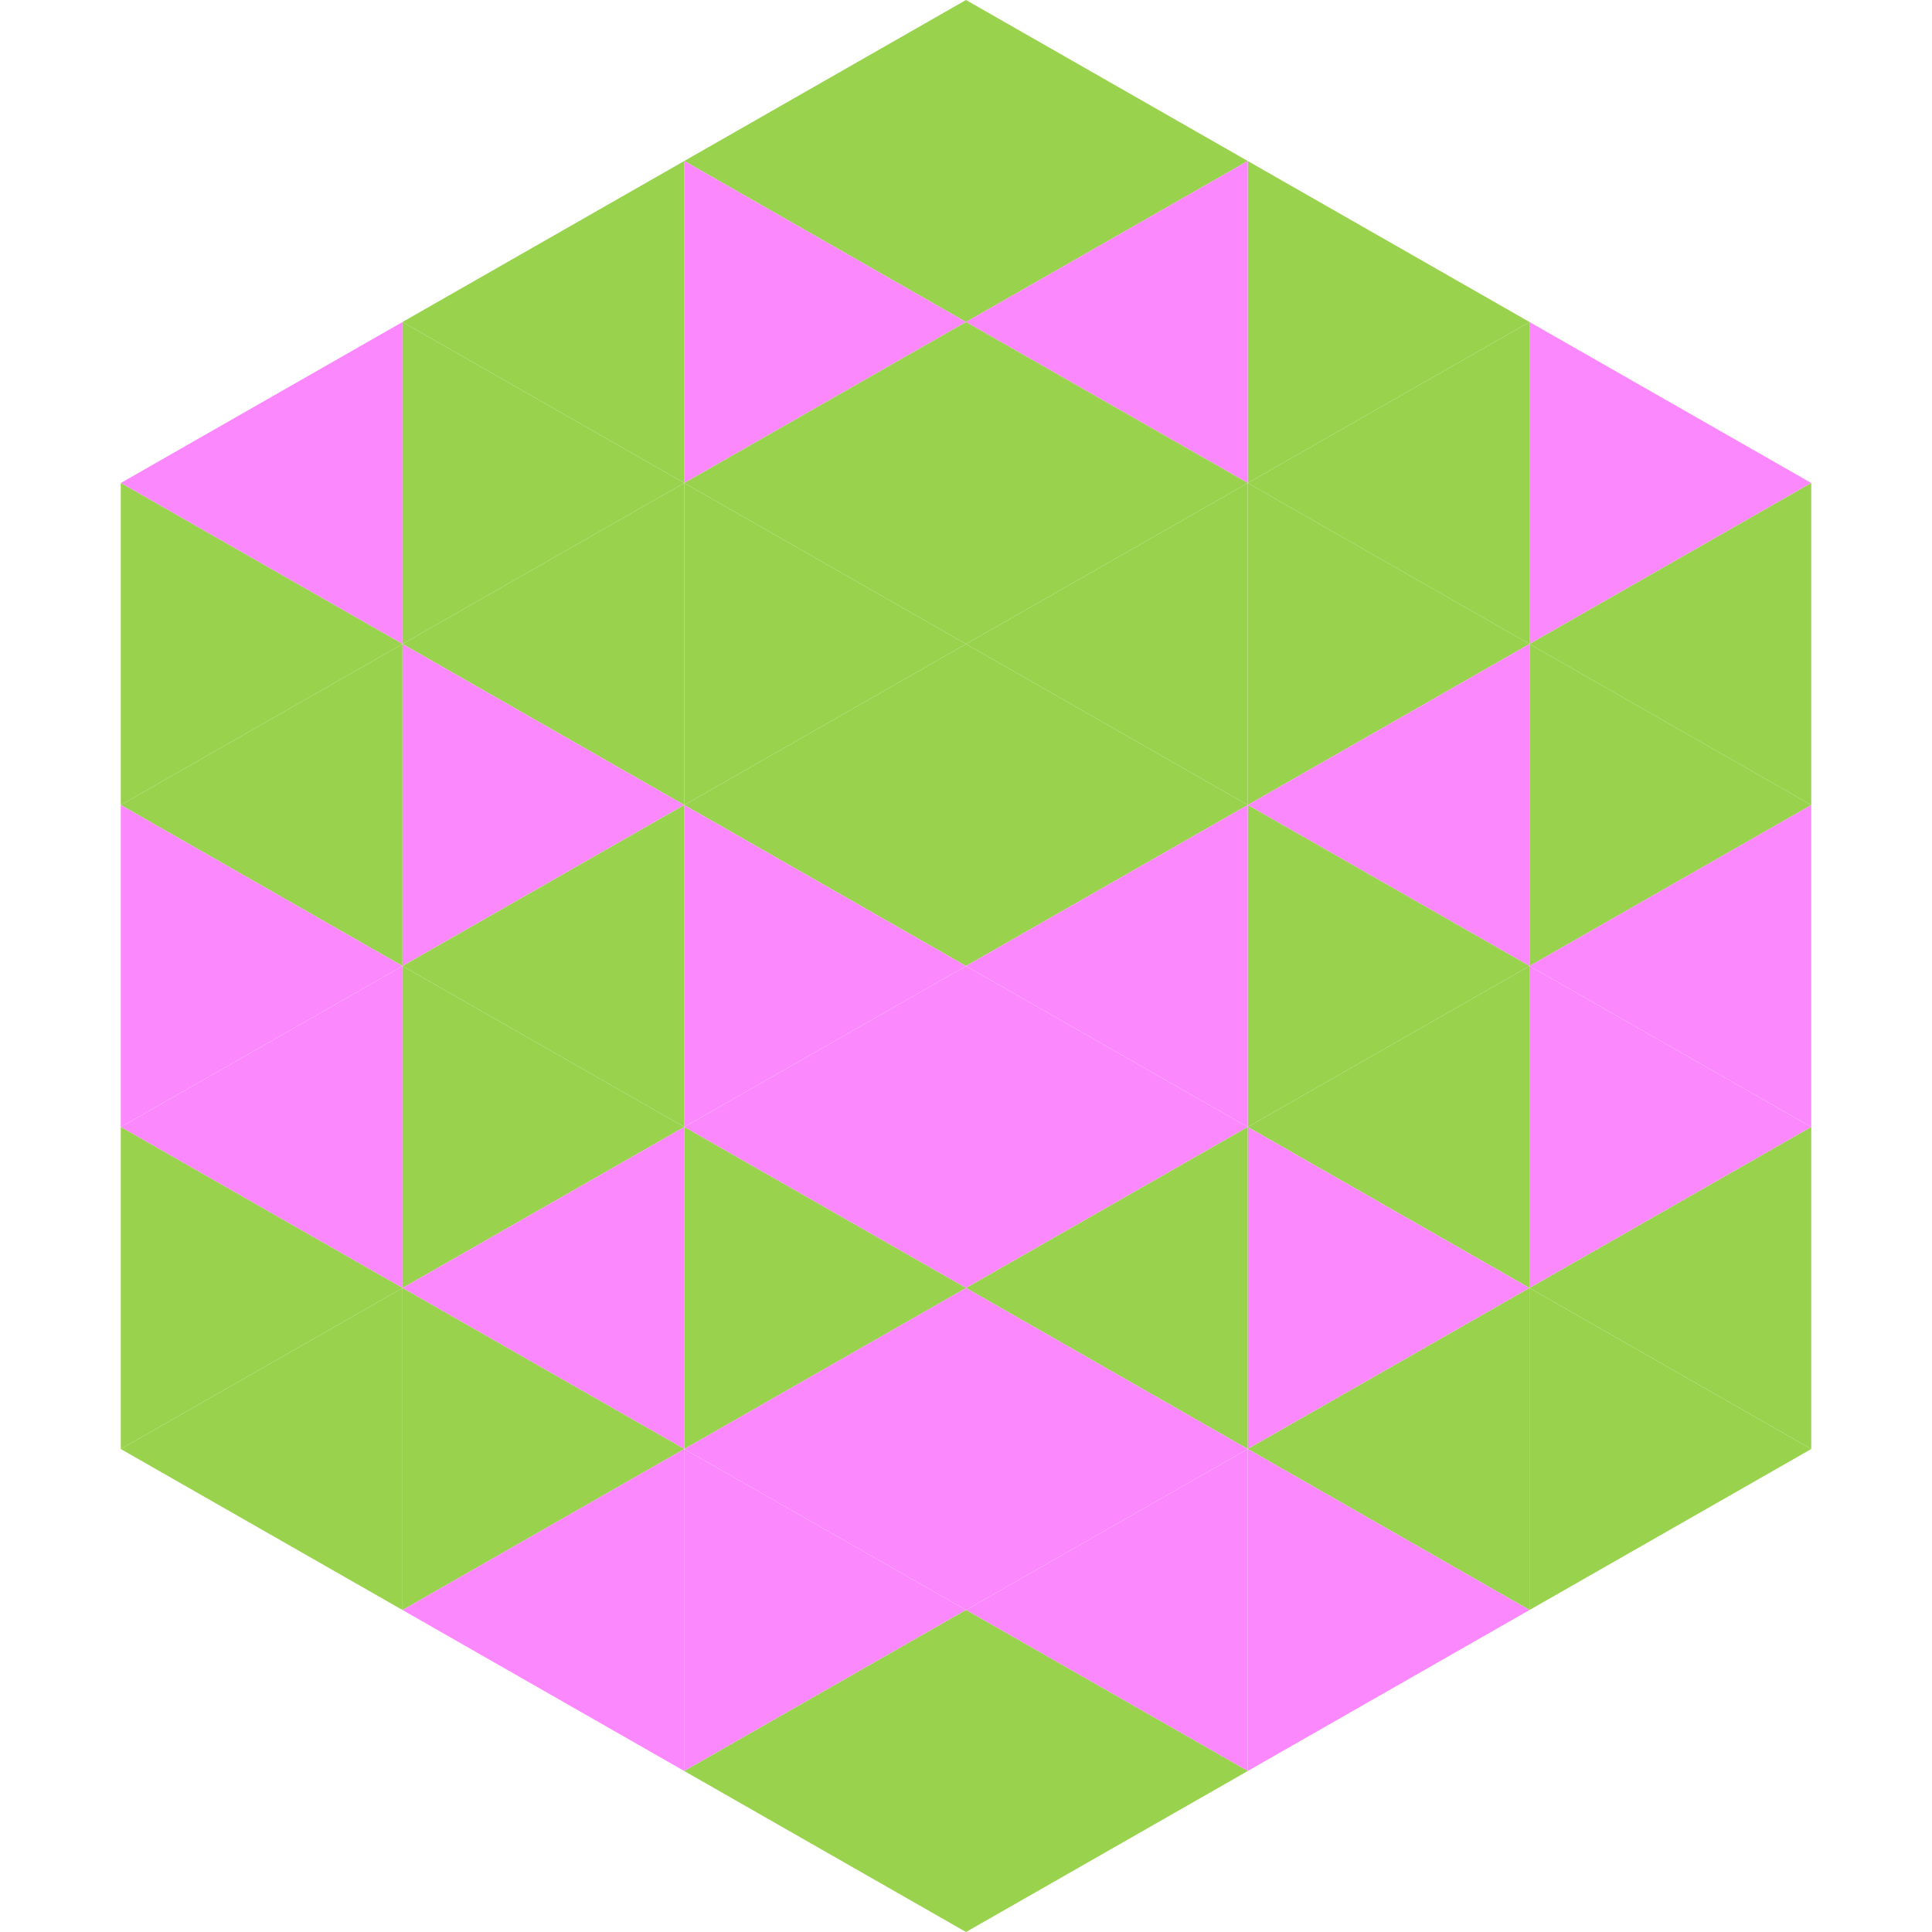 <?xml version="1.0"?>
<!-- Generated by SVGo -->
<svg width="240" height="240"
     xmlns="http://www.w3.org/2000/svg"
     xmlns:xlink="http://www.w3.org/1999/xlink">
<polygon points="50,40 15,60 50,80" style="fill:rgb(251,137,253)" />
<polygon points="190,40 225,60 190,80" style="fill:rgb(251,137,253)" />
<polygon points="15,60 50,80 15,100" style="fill:rgb(153,210,77)" />
<polygon points="225,60 190,80 225,100" style="fill:rgb(153,210,77)" />
<polygon points="50,80 15,100 50,120" style="fill:rgb(153,210,77)" />
<polygon points="190,80 225,100 190,120" style="fill:rgb(153,210,77)" />
<polygon points="15,100 50,120 15,140" style="fill:rgb(251,137,253)" />
<polygon points="225,100 190,120 225,140" style="fill:rgb(251,137,253)" />
<polygon points="50,120 15,140 50,160" style="fill:rgb(251,137,253)" />
<polygon points="190,120 225,140 190,160" style="fill:rgb(251,137,253)" />
<polygon points="15,140 50,160 15,180" style="fill:rgb(153,210,77)" />
<polygon points="225,140 190,160 225,180" style="fill:rgb(153,210,77)" />
<polygon points="50,160 15,180 50,200" style="fill:rgb(153,210,77)" />
<polygon points="190,160 225,180 190,200" style="fill:rgb(153,210,77)" />
<polygon points="15,180 50,200 15,220" style="fill:rgb(255,255,255); fill-opacity:0" />
<polygon points="225,180 190,200 225,220" style="fill:rgb(255,255,255); fill-opacity:0" />
<polygon points="50,0 85,20 50,40" style="fill:rgb(255,255,255); fill-opacity:0" />
<polygon points="190,0 155,20 190,40" style="fill:rgb(255,255,255); fill-opacity:0" />
<polygon points="85,20 50,40 85,60" style="fill:rgb(153,210,77)" />
<polygon points="155,20 190,40 155,60" style="fill:rgb(153,210,77)" />
<polygon points="50,40 85,60 50,80" style="fill:rgb(153,210,77)" />
<polygon points="190,40 155,60 190,80" style="fill:rgb(153,210,77)" />
<polygon points="85,60 50,80 85,100" style="fill:rgb(153,210,77)" />
<polygon points="155,60 190,80 155,100" style="fill:rgb(153,210,77)" />
<polygon points="50,80 85,100 50,120" style="fill:rgb(251,137,253)" />
<polygon points="190,80 155,100 190,120" style="fill:rgb(251,137,253)" />
<polygon points="85,100 50,120 85,140" style="fill:rgb(153,210,77)" />
<polygon points="155,100 190,120 155,140" style="fill:rgb(153,210,77)" />
<polygon points="50,120 85,140 50,160" style="fill:rgb(153,210,77)" />
<polygon points="190,120 155,140 190,160" style="fill:rgb(153,210,77)" />
<polygon points="85,140 50,160 85,180" style="fill:rgb(251,137,253)" />
<polygon points="155,140 190,160 155,180" style="fill:rgb(251,137,253)" />
<polygon points="50,160 85,180 50,200" style="fill:rgb(153,210,77)" />
<polygon points="190,160 155,180 190,200" style="fill:rgb(153,210,77)" />
<polygon points="85,180 50,200 85,220" style="fill:rgb(251,137,253)" />
<polygon points="155,180 190,200 155,220" style="fill:rgb(251,137,253)" />
<polygon points="120,0 85,20 120,40" style="fill:rgb(153,210,77)" />
<polygon points="120,0 155,20 120,40" style="fill:rgb(153,210,77)" />
<polygon points="85,20 120,40 85,60" style="fill:rgb(251,137,253)" />
<polygon points="155,20 120,40 155,60" style="fill:rgb(251,137,253)" />
<polygon points="120,40 85,60 120,80" style="fill:rgb(153,210,77)" />
<polygon points="120,40 155,60 120,80" style="fill:rgb(153,210,77)" />
<polygon points="85,60 120,80 85,100" style="fill:rgb(153,210,77)" />
<polygon points="155,60 120,80 155,100" style="fill:rgb(153,210,77)" />
<polygon points="120,80 85,100 120,120" style="fill:rgb(153,210,77)" />
<polygon points="120,80 155,100 120,120" style="fill:rgb(153,210,77)" />
<polygon points="85,100 120,120 85,140" style="fill:rgb(251,137,253)" />
<polygon points="155,100 120,120 155,140" style="fill:rgb(251,137,253)" />
<polygon points="120,120 85,140 120,160" style="fill:rgb(251,137,253)" />
<polygon points="120,120 155,140 120,160" style="fill:rgb(251,137,253)" />
<polygon points="85,140 120,160 85,180" style="fill:rgb(153,210,77)" />
<polygon points="155,140 120,160 155,180" style="fill:rgb(153,210,77)" />
<polygon points="120,160 85,180 120,200" style="fill:rgb(251,137,253)" />
<polygon points="120,160 155,180 120,200" style="fill:rgb(251,137,253)" />
<polygon points="85,180 120,200 85,220" style="fill:rgb(251,137,253)" />
<polygon points="155,180 120,200 155,220" style="fill:rgb(251,137,253)" />
<polygon points="120,200 85,220 120,240" style="fill:rgb(153,210,77)" />
<polygon points="120,200 155,220 120,240" style="fill:rgb(153,210,77)" />
<polygon points="85,220 120,240 85,260" style="fill:rgb(255,255,255); fill-opacity:0" />
<polygon points="155,220 120,240 155,260" style="fill:rgb(255,255,255); fill-opacity:0" />
</svg>
